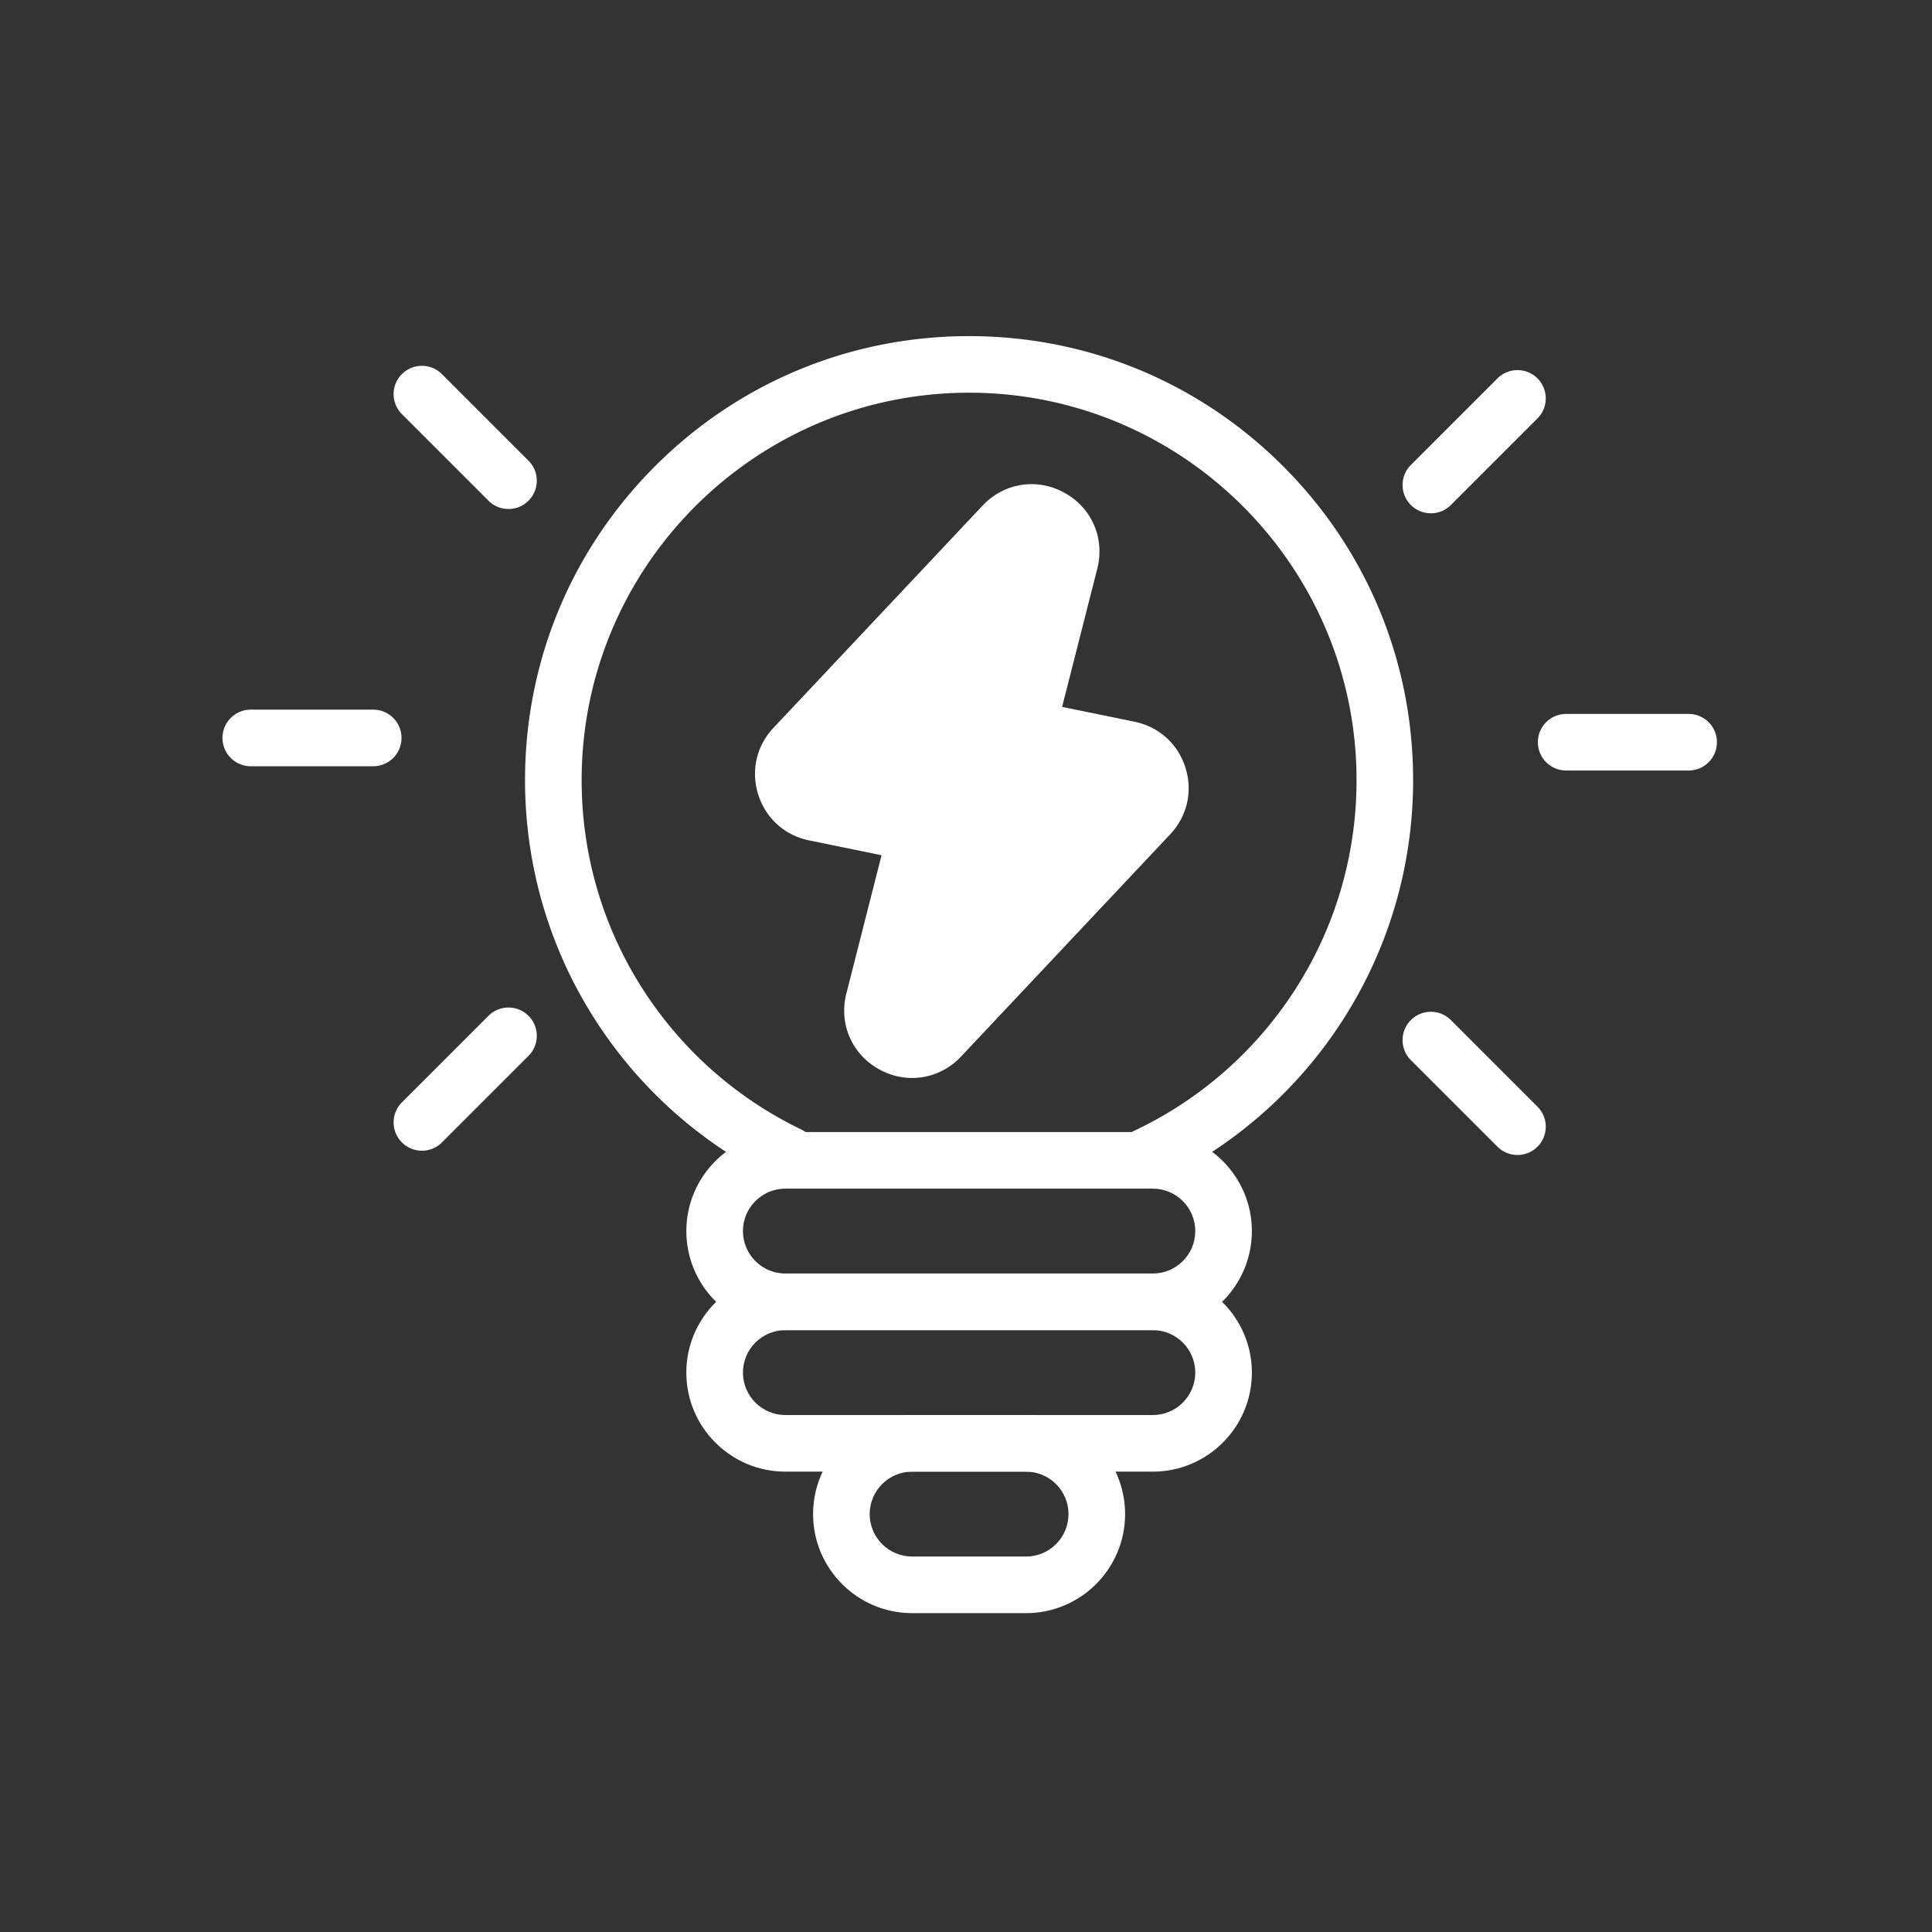 <?xml version="1.0" standalone="no"?><!DOCTYPE svg PUBLIC "-//W3C//DTD SVG 1.1//EN" "http://www.w3.org/Graphics/SVG/1.1/DTD/svg11.dtd"><svg t="1724379193004" class="icon" viewBox="0 0 1024 1024" version="1.1" xmlns="http://www.w3.org/2000/svg" p-id="26421" xmlns:xlink="http://www.w3.org/1999/xlink" width="256" height="256"><rect x="0" y="0" width="1024" height="1024" fill="#333333" stroke="none"/><path d="M269.52 269.78c-3.84 0-7.68-1.46-10.61-4.39l-45.89-45.89c-5.86-5.86-5.86-15.36 0-21.21 5.86-5.86 15.36-5.86 21.21 0l45.89 45.89c5.86 5.86 5.86 15.36 0 21.21a14.953 14.953 0 0 1-10.61 4.39zM197.81 406.13h-64.89c-8.28 0-15-6.72-15-15s6.72-15 15-15h64.89c8.28 0 15 6.72 15 15s-6.72 15-15 15zM223.63 609.9c-3.84 0-7.68-1.46-10.61-4.39-5.86-5.86-5.86-15.36 0-21.21l45.89-45.89c5.86-5.86 15.36-5.86 21.21 0 5.86 5.86 5.86 15.36 0 21.21l-45.89 45.89a14.953 14.953 0 0 1-10.61 4.39zM758.4 272.05c-3.84 0-7.68-1.46-10.61-4.39-5.86-5.86-5.86-15.36 0-21.21l45.89-45.89c5.86-5.86 15.36-5.86 21.21 0 5.86 5.86 5.86 15.36 0 21.21L769 267.66a14.953 14.953 0 0 1-10.61 4.39zM895 408.39h-64.89c-8.28 0-15-6.72-15-15s6.72-15 15-15H895c8.28 0 15 6.72 15 15s-6.72 15-15 15zM804.29 612.16c-3.84 0-7.68-1.46-10.61-4.39l-45.89-45.89c-5.86-5.86-5.86-15.36 0-21.21 5.86-5.86 15.36-5.86 21.21 0l45.89 45.89c5.86 5.86 5.86 15.36 0 21.21a14.953 14.953 0 0 1-10.61 4.39zM607.64 627.87c-5.62 0-11.01-3.18-13.57-8.6-3.54-7.49-0.33-16.43 7.16-19.97 34.71-16.39 64.11-42.14 85-74.46C707.67 491.68 719 453.18 719 413.5c0-113.23-92.12-205.36-205.36-205.36S308.28 300.26 308.28 413.5c0 39.38 11.17 77.62 32.3 110.61 20.59 32.14 49.6 57.88 83.9 74.44 7.46 3.6 10.59 12.57 6.99 20.03-3.6 7.46-12.57 10.59-20.03 6.99-39.3-18.97-72.54-48.46-96.12-85.27-24.23-37.83-37.04-81.67-37.04-126.8 0-62.87 24.48-121.97 68.93-166.42 44.45-44.45 103.56-68.93 166.42-68.93s121.97 24.48 166.42 68.93c44.45 44.45 68.93 103.56 68.93 166.42 0 45.47-13 89.61-37.58 127.63-23.94 37.02-57.61 66.52-97.39 85.3-2.07 0.98-4.25 1.44-6.4 1.44z" fill="#ffffff" p-id="26422"></path><path d="M611.02 705H416.27c-28.95 0-52.5-23.55-52.5-52.5s23.55-52.5 52.5-52.5h194.75c28.95 0 52.5 23.55 52.5 52.5s-23.55 52.5-52.5 52.5z m-194.75-75c-12.41 0-22.5 10.09-22.5 22.5s10.09 22.5 22.5 22.5h194.75c12.41 0 22.5-10.09 22.5-22.5s-10.09-22.5-22.5-22.5H416.27z" fill="#ffffff" p-id="26423"></path><path d="M611.02 780H416.27c-28.95 0-52.5-23.55-52.5-52.5s23.55-52.5 52.5-52.5h194.75c28.95 0 52.5 23.55 52.5 52.5s-23.55 52.5-52.5 52.5z m-194.75-75c-12.41 0-22.5 10.09-22.5 22.5s10.09 22.5 22.5 22.5h194.75c12.41 0 22.5-10.09 22.5-22.5s-10.09-22.5-22.5-22.5H416.27z" fill="#ffffff" p-id="26424"></path><path d="M543.83 855h-60.38c-28.95 0-52.5-23.55-52.5-52.5s23.55-52.5 52.5-52.5h60.38c28.95 0 52.5 23.55 52.5 52.5s-23.55 52.5-52.5 52.5z m-60.38-75c-12.41 0-22.5 10.09-22.5 22.5s10.09 22.5 22.5 22.5h60.38c12.41 0 22.5-10.09 22.5-22.5s-10.09-22.5-22.5-22.5h-60.38z" fill="#ffffff" p-id="26425"></path><path d="M598.32 397.23l-53.78-11.02 22.52-88.53c5.3-20.84-20.62-35.07-35.35-19.41L420.88 396.05c-11.17 11.88-4.99 31.41 10.99 34.68l53.78 11.02-22.52 88.53c-5.3 20.84 20.62 35.07 35.35 19.41l110.83-117.78c11.17-11.88 4.99-31.41-10.99-34.68z" fill="#ffffff" p-id="26426"></path><path d="M483.47 571.35c-5.89 0-11.85-1.48-17.4-4.53-14.55-7.99-21.57-24.16-17.48-40.24l18.65-73.29-38.38-7.86c-12.91-2.64-22.99-11.72-26.97-24.28-3.98-12.56-0.97-25.78 8.06-35.38l110.83-117.78c11.37-12.09 28.79-14.84 43.33-6.85 14.55 7.99 21.57 24.16 17.48 40.24l-18.65 73.29 38.38 7.86c12.91 2.64 22.99 11.72 26.97 24.28 3.98 12.56 0.96 25.78-8.06 35.38L509.4 559.97c-7.04 7.48-16.38 11.38-25.94 11.38zM546.7 286.6c-1.29 0-2.69 0.5-4.06 1.95L431.81 406.33c-2.04 2.17-1.7 4.54-1.31 5.76 0.39 1.22 1.47 3.35 4.39 3.95l53.78 11.02c4.02 0.82 7.52 3.25 9.7 6.73 2.18 3.47 2.84 7.69 1.83 11.66l-22.52 88.53c-0.92 3.62 1.04 5.56 2.84 6.55 1.8 0.99 4.49 1.6 7.05-1.12L598.4 421.63c2.04-2.17 1.7-4.54 1.31-5.75-0.39-1.22-1.47-3.35-4.39-3.95l-53.78-11.02c-4.02-0.82-7.52-3.25-9.7-6.73a14.986 14.986 0 0 1-1.83-11.66l22.52-88.53c0.92-3.62-1.04-5.56-2.84-6.55-0.84-0.46-1.87-0.84-2.99-0.84z" fill="#ffffff" p-id="26427"></path></svg>